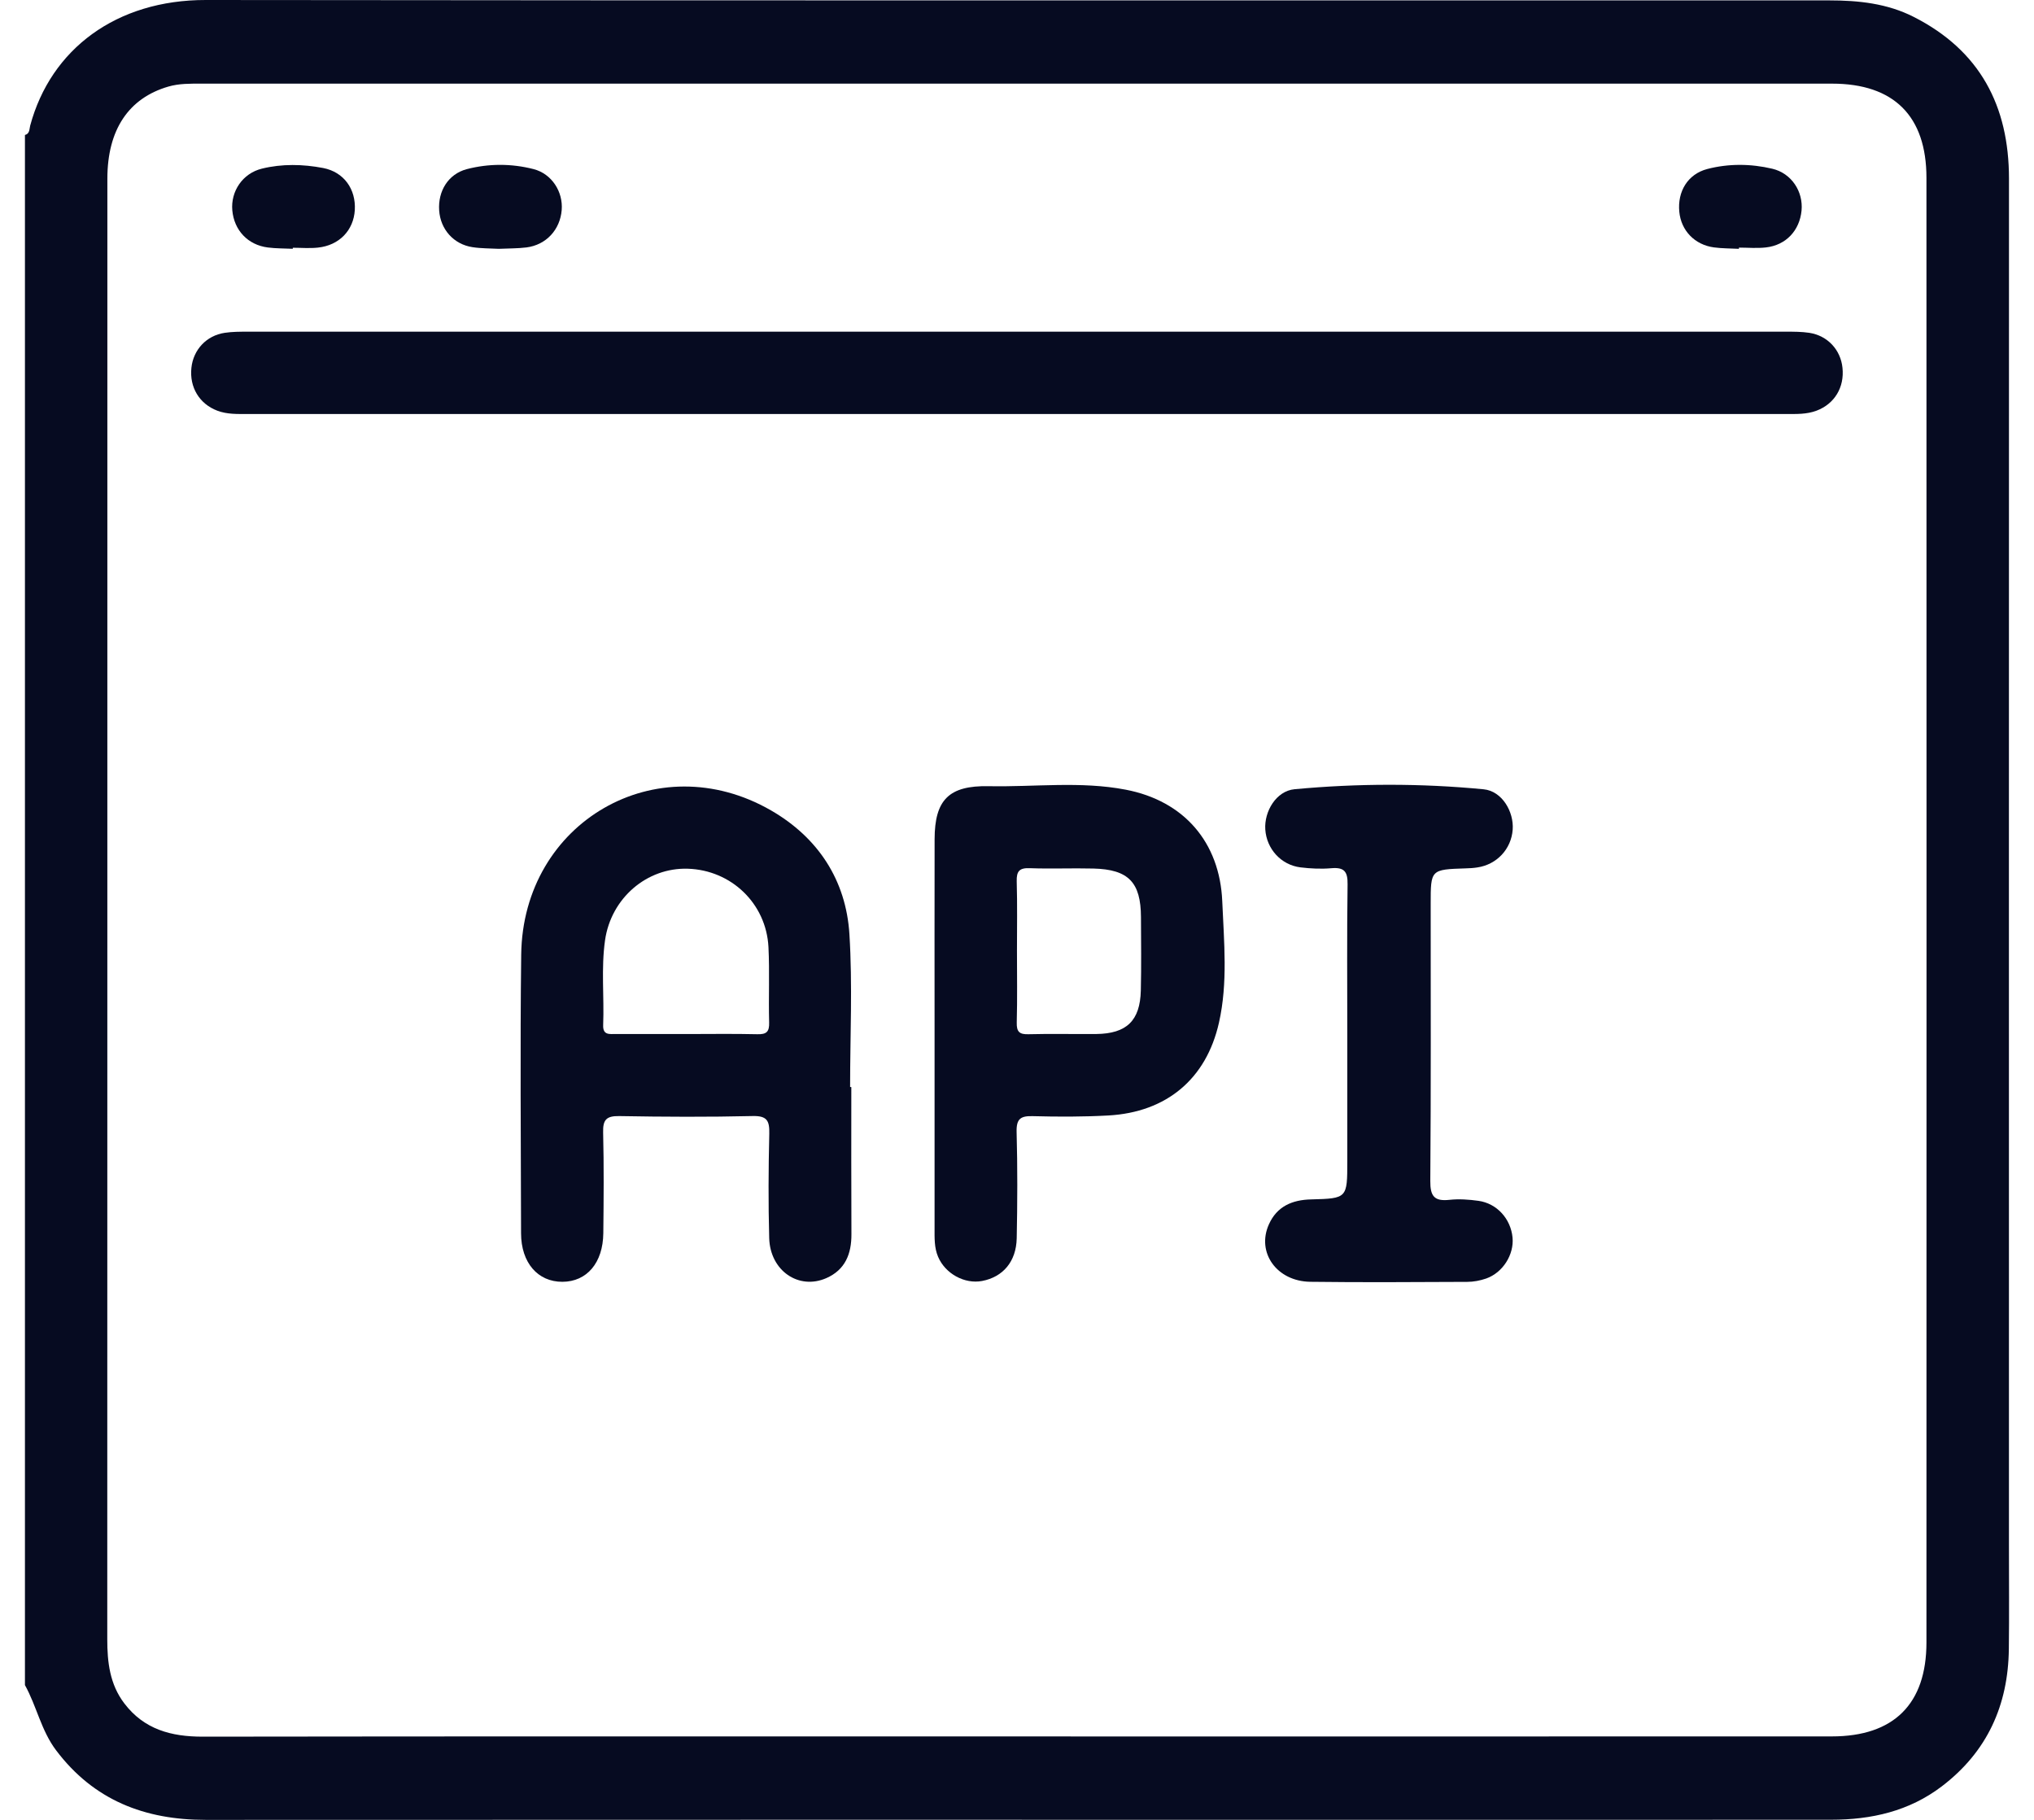 <svg width="57" height="51" viewBox="0 0 57 51" fill="none" xmlns="http://www.w3.org/2000/svg">
<path d="M0.699 47.223C0.699 32.743 0.699 18.263 0.699 3.783C0.838 3.746 0.821 3.614 0.846 3.52C1.424 1.374 3.261 -0.003 5.767 4.02619e-06C20.932 0.018 36.096 0.008 51.261 0.011C52.078 0.011 52.887 0.095 53.63 0.474C55.483 1.415 56.299 2.965 56.299 5.007C56.295 17.784 56.298 30.562 56.298 43.338C56.298 44.297 56.307 45.257 56.295 46.216C56.275 47.79 55.688 49.092 54.417 50.06C53.499 50.759 52.442 50.996 51.315 50.996C46.719 50.999 42.123 50.997 37.526 50.997C26.94 50.997 16.353 50.995 5.767 51C4.055 51.001 2.627 50.45 1.571 49.049C1.153 48.495 1.027 47.813 0.699 47.223ZM28.482 48.662C36.1 48.662 43.717 48.664 51.335 48.661C53.07 48.661 53.986 47.754 53.986 46.027C53.989 32.345 53.989 18.665 53.986 4.984C53.986 3.253 53.073 2.344 51.341 2.344C36.106 2.343 20.869 2.343 5.634 2.344C5.328 2.344 5.02 2.339 4.719 2.426C3.604 2.75 3.01 3.636 3.009 5.006C3.008 12.19 3.008 19.374 3.008 26.559C3.008 33.019 3.008 39.479 3.006 45.94C3.006 46.582 3.077 47.202 3.484 47.736C4.04 48.467 4.8 48.669 5.681 48.668C13.282 48.657 20.883 48.662 28.482 48.662Z" fill="#060B21"/>
<path d="M28.442 11.602C21.276 11.602 14.109 11.602 6.944 11.602C6.654 11.602 6.364 11.614 6.087 11.508C5.587 11.318 5.306 10.852 5.364 10.307C5.417 9.801 5.785 9.403 6.298 9.327C6.511 9.295 6.73 9.295 6.947 9.295C21.315 9.293 35.685 9.293 50.054 9.295C50.27 9.295 50.489 9.295 50.703 9.327C51.214 9.405 51.582 9.802 51.633 10.308C51.691 10.855 51.409 11.319 50.908 11.508C50.629 11.614 50.341 11.602 50.051 11.602C42.848 11.602 35.646 11.602 28.442 11.602Z" fill="#060B21"/>
<path d="M23.857 30.464C23.857 31.838 23.853 33.212 23.86 34.587C23.863 35.139 23.686 35.585 23.157 35.818C22.382 36.158 21.582 35.611 21.556 34.698C21.529 33.722 21.535 32.745 21.558 31.769C21.566 31.411 21.498 31.267 21.096 31.276C19.85 31.305 18.601 31.299 17.353 31.277C16.991 31.271 16.892 31.382 16.902 31.736C16.925 32.676 16.917 33.616 16.907 34.557C16.899 35.389 16.446 35.919 15.761 35.921C15.073 35.924 14.604 35.389 14.602 34.563C14.597 31.959 14.574 29.355 14.606 26.752C14.652 23.036 18.408 20.866 21.607 22.711C22.921 23.469 23.71 24.662 23.804 26.183C23.893 27.605 23.823 29.036 23.823 30.462C23.834 30.464 23.846 30.464 23.857 30.464ZM19.218 28.978C19.886 28.978 20.554 28.967 21.222 28.983C21.482 28.99 21.562 28.914 21.554 28.653C21.535 27.949 21.57 27.243 21.535 26.54C21.472 25.318 20.491 24.383 19.275 24.345C18.128 24.309 17.126 25.168 16.956 26.346C16.843 27.137 16.934 27.934 16.903 28.726C16.891 29.021 17.089 28.975 17.265 28.977C17.917 28.979 18.567 28.978 19.218 28.978Z" fill="#060B21"/>
<path d="M26.19 28.941C26.19 27.133 26.187 25.325 26.191 23.516C26.194 22.416 26.59 22.01 27.707 22.032C28.987 22.058 30.28 21.886 31.547 22.13C33.178 22.443 34.181 23.602 34.252 25.255C34.3 26.389 34.413 27.536 34.16 28.658C33.804 30.242 32.685 31.169 31.062 31.26C30.359 31.299 29.652 31.298 28.948 31.279C28.606 31.269 28.48 31.347 28.489 31.72C28.516 32.713 28.512 33.709 28.492 34.702C28.478 35.357 28.105 35.787 27.522 35.898C27.033 35.991 26.49 35.696 26.288 35.219C26.179 34.964 26.19 34.689 26.19 34.418C26.19 32.595 26.19 30.767 26.19 28.941ZM28.499 26.648C28.499 27.317 28.511 27.985 28.493 28.653C28.486 28.915 28.567 28.992 28.827 28.983C29.458 28.966 30.091 28.983 30.722 28.977C31.571 28.967 31.949 28.605 31.97 27.76C31.986 27.074 31.977 26.387 31.974 25.701C31.97 24.725 31.624 24.365 30.643 24.34C30.047 24.325 29.451 24.352 28.855 24.33C28.565 24.319 28.485 24.417 28.492 24.697C28.511 25.348 28.499 25.998 28.499 26.648Z" fill="#060B21"/>
<path d="M37.756 29.016C37.756 27.605 37.744 26.193 37.764 24.782C37.77 24.418 37.665 24.301 37.309 24.331C37.023 24.356 36.729 24.342 36.443 24.307C35.898 24.239 35.494 23.788 35.458 23.245C35.425 22.743 35.76 22.166 36.279 22.117C38.042 21.953 39.814 21.949 41.577 22.119C42.094 22.169 42.428 22.749 42.391 23.251C42.351 23.794 41.946 24.229 41.4 24.309C41.293 24.326 41.184 24.333 41.076 24.335C40.093 24.367 40.093 24.367 40.093 25.329C40.093 27.917 40.103 30.503 40.082 33.091C40.078 33.521 40.193 33.671 40.62 33.624C40.887 33.595 41.165 33.615 41.431 33.652C41.95 33.724 42.338 34.158 42.387 34.682C42.432 35.158 42.116 35.664 41.648 35.829C41.48 35.887 41.295 35.923 41.117 35.923C39.652 35.929 38.186 35.94 36.721 35.921C35.777 35.909 35.204 35.098 35.56 34.309C35.786 33.807 36.211 33.624 36.745 33.612C37.756 33.586 37.756 33.578 37.756 32.541C37.756 31.369 37.756 30.192 37.756 29.016Z" fill="#060B21"/>
<path d="M8.204 6.972C7.97 6.961 7.735 6.965 7.503 6.935C6.944 6.863 6.56 6.452 6.51 5.894C6.463 5.365 6.796 4.859 7.339 4.726C7.903 4.587 8.489 4.6 9.055 4.708C9.641 4.821 9.977 5.305 9.943 5.886C9.909 6.456 9.506 6.877 8.908 6.939C8.676 6.964 8.44 6.943 8.206 6.943C8.206 6.953 8.206 6.963 8.204 6.972Z" fill="#060B21"/>
<path d="M13.977 6.973C13.746 6.96 13.492 6.965 13.243 6.927C12.713 6.848 12.342 6.426 12.307 5.897C12.27 5.356 12.56 4.878 13.081 4.74C13.697 4.58 14.335 4.581 14.952 4.739C15.466 4.871 15.782 5.376 15.741 5.885C15.696 6.437 15.308 6.862 14.754 6.934C14.505 6.965 14.251 6.96 13.977 6.973Z" fill="#060B21"/>
<path d="M48.731 6.973C48.497 6.961 48.261 6.964 48.03 6.933C47.49 6.86 47.11 6.46 47.06 5.935C47.005 5.366 47.297 4.879 47.845 4.736C48.444 4.58 49.064 4.587 49.664 4.728C50.207 4.856 50.536 5.369 50.486 5.9C50.432 6.46 50.051 6.87 49.489 6.934C49.24 6.963 48.985 6.939 48.733 6.939C48.731 6.95 48.731 6.961 48.731 6.973Z" fill="#060B21"/>
</svg>
